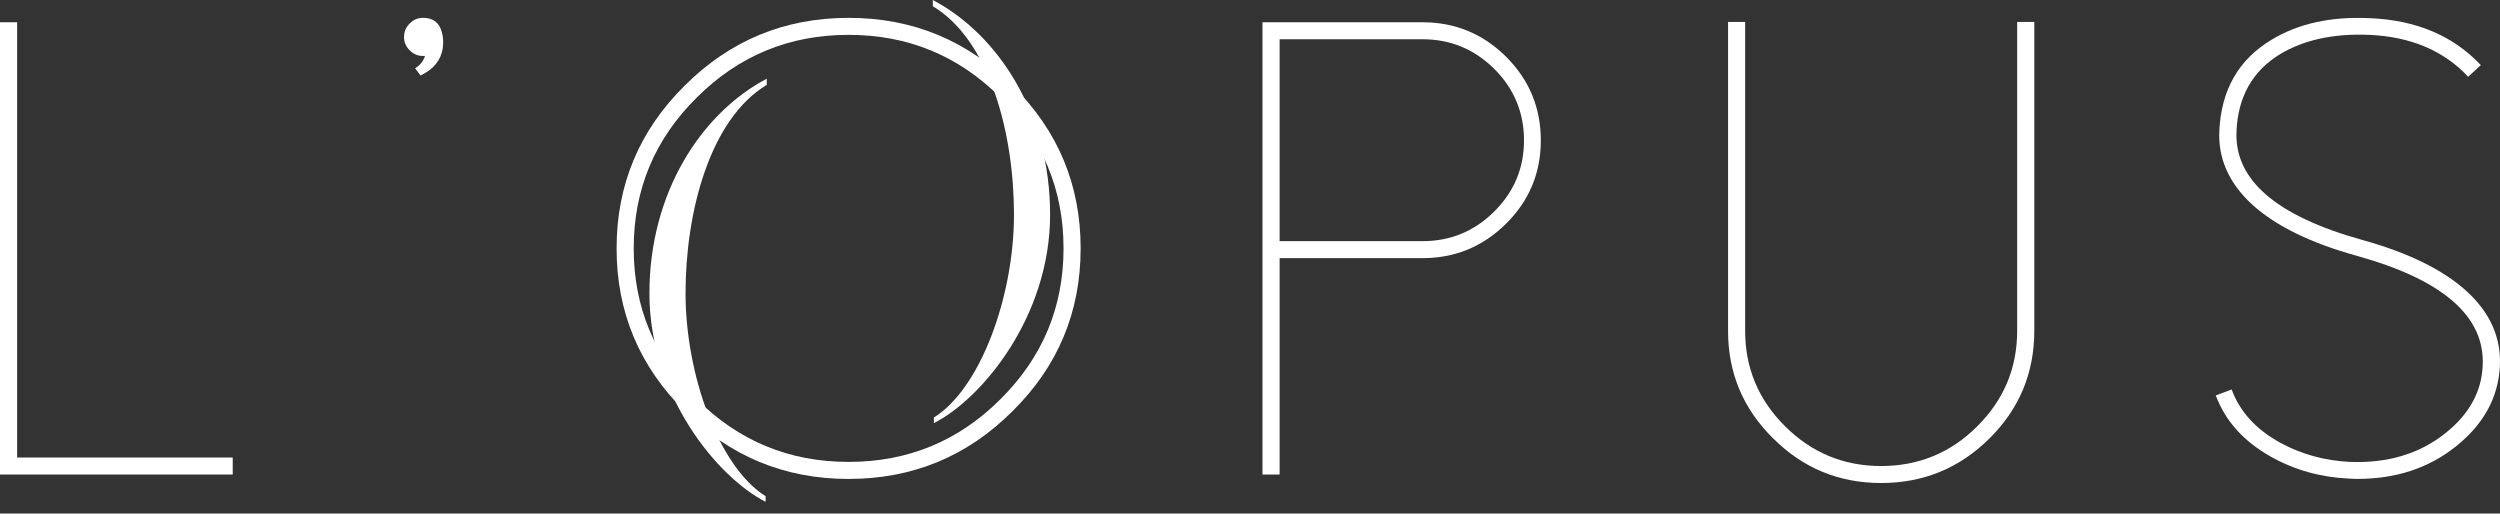<svg width="185" height="38" viewBox="0 0 185 38" fill="none" xmlns="http://www.w3.org/2000/svg">
<rect x="0" y="0" width="185" height="38" fill="#333333" stroke="none"/>
<path d="M1.268 1.648V33.857H17.221V35.114H0V1.648H1.268Z" fill="white"/>
<path d="M32.691 2.37C32.802 2.728 32.823 3.132 32.761 3.582C32.621 4.467 32.072 5.136 31.119 5.585L30.72 5.05C31.095 4.818 31.337 4.515 31.447 4.141H31.307C30.917 4.141 30.588 4.002 30.322 3.721C30.039 3.456 29.899 3.13 29.899 2.742C29.899 2.354 30.039 2.004 30.322 1.739C30.588 1.458 30.917 1.319 31.307 1.319C32.042 1.319 32.503 1.669 32.691 2.367V2.37Z" fill="white"/>
<path d="M50.671 30.43C47.308 27.105 45.628 23.09 45.628 18.382C45.628 13.674 47.308 9.659 50.671 6.332C54.018 2.991 58.062 1.321 62.798 1.321C67.534 1.321 71.578 2.991 74.924 6.332C78.287 9.657 79.967 13.672 79.967 18.382C79.967 23.093 78.287 27.108 74.924 30.43C71.578 33.771 67.536 35.441 62.798 35.441C58.059 35.441 54.018 33.771 50.671 30.43ZM51.562 7.217C48.45 10.293 46.894 14.014 46.894 18.38C46.894 22.745 48.45 26.453 51.562 29.542C54.659 32.635 58.404 34.181 62.798 34.181C67.192 34.181 70.937 32.635 74.033 29.542C77.146 26.45 78.702 22.729 78.702 18.38C78.702 14.03 77.146 10.293 74.033 7.217C70.937 4.125 67.192 2.579 62.798 2.579C58.404 2.579 54.659 4.125 51.562 7.217Z" fill="white"/>
<path d="M94.692 35.114H93.424V1.648H105.27C107.678 1.648 109.743 2.501 111.463 4.21C113.167 5.92 114.021 7.979 114.021 10.387C114.021 12.794 113.167 14.846 111.463 16.539C109.743 18.248 107.678 19.102 105.27 19.102H94.692V35.114ZM94.692 17.845H105.27C107.336 17.845 109.102 17.114 110.572 15.654C112.042 14.193 112.777 12.438 112.777 10.387C112.777 8.335 112.042 6.556 110.572 5.096C109.102 3.635 107.336 2.905 105.27 2.905H94.692V17.845Z" fill="white"/>
<path d="M131.206 32.434C128.985 30.243 127.876 27.595 127.876 24.486V1.624H129.141V24.486C129.141 27.236 130.127 29.59 132.098 31.548C134.068 33.507 136.438 34.486 139.206 34.486C141.973 34.486 144.359 33.507 146.314 31.548C148.284 29.59 149.27 27.236 149.27 24.486V1.624H150.538V24.486C150.538 27.595 149.437 30.243 147.232 32.434C145.01 34.641 142.337 35.743 139.208 35.743C136.08 35.743 133.414 34.641 131.209 32.434H131.206Z" fill="white"/>
<path d="M173.843 35.416C171.733 35.323 169.794 34.78 168.025 33.785C166.022 32.651 164.67 31.145 163.968 29.264L165.142 28.82C165.75 30.468 166.948 31.779 168.731 32.758C170.295 33.614 172.015 34.087 173.892 34.181C176.692 34.29 179.045 33.581 180.954 32.059C182.72 30.66 183.644 28.983 183.722 27.025C183.878 23.406 180.782 20.709 174.433 18.939C171.008 17.992 168.429 16.732 166.692 15.164C164.956 13.581 164.135 11.754 164.229 9.689C164.369 6.658 165.653 4.414 168.076 2.953C170.063 1.741 172.495 1.206 175.373 1.346C178.797 1.485 181.533 2.643 183.582 4.818L182.645 5.679C180.846 3.753 178.407 2.718 175.327 2.579C172.699 2.469 170.502 2.945 168.736 4.002C166.687 5.246 165.607 7.156 165.5 9.734C165.344 13.308 168.44 15.98 174.788 17.751C178.213 18.698 180.793 19.966 182.529 21.549C184.266 23.133 185.087 24.976 184.993 27.073C184.882 29.403 183.797 31.393 181.732 33.038C179.729 34.638 177.306 35.438 174.46 35.438C174.255 35.438 174.053 35.43 173.849 35.414L173.843 35.416Z" fill="white"/>
<path d="M56.656 37.134V36.719C53.191 34.563 50.73 27.721 50.73 21.707C50.73 15.694 52.526 8.809 56.74 6.281V5.823C51.939 8.354 48.057 14.201 48.057 21.707C48.057 29.213 53.065 35.309 56.656 37.134Z" fill="white"/>
<path d="M69.109 31.31V30.896C72.574 28.74 75.035 21.897 75.035 15.884C75.035 9.871 73.239 2.985 69.025 0.457V0C73.826 2.531 77.708 8.378 77.708 15.884C77.708 23.39 72.7 29.486 69.109 31.31Z" fill="white"/>
</svg>

